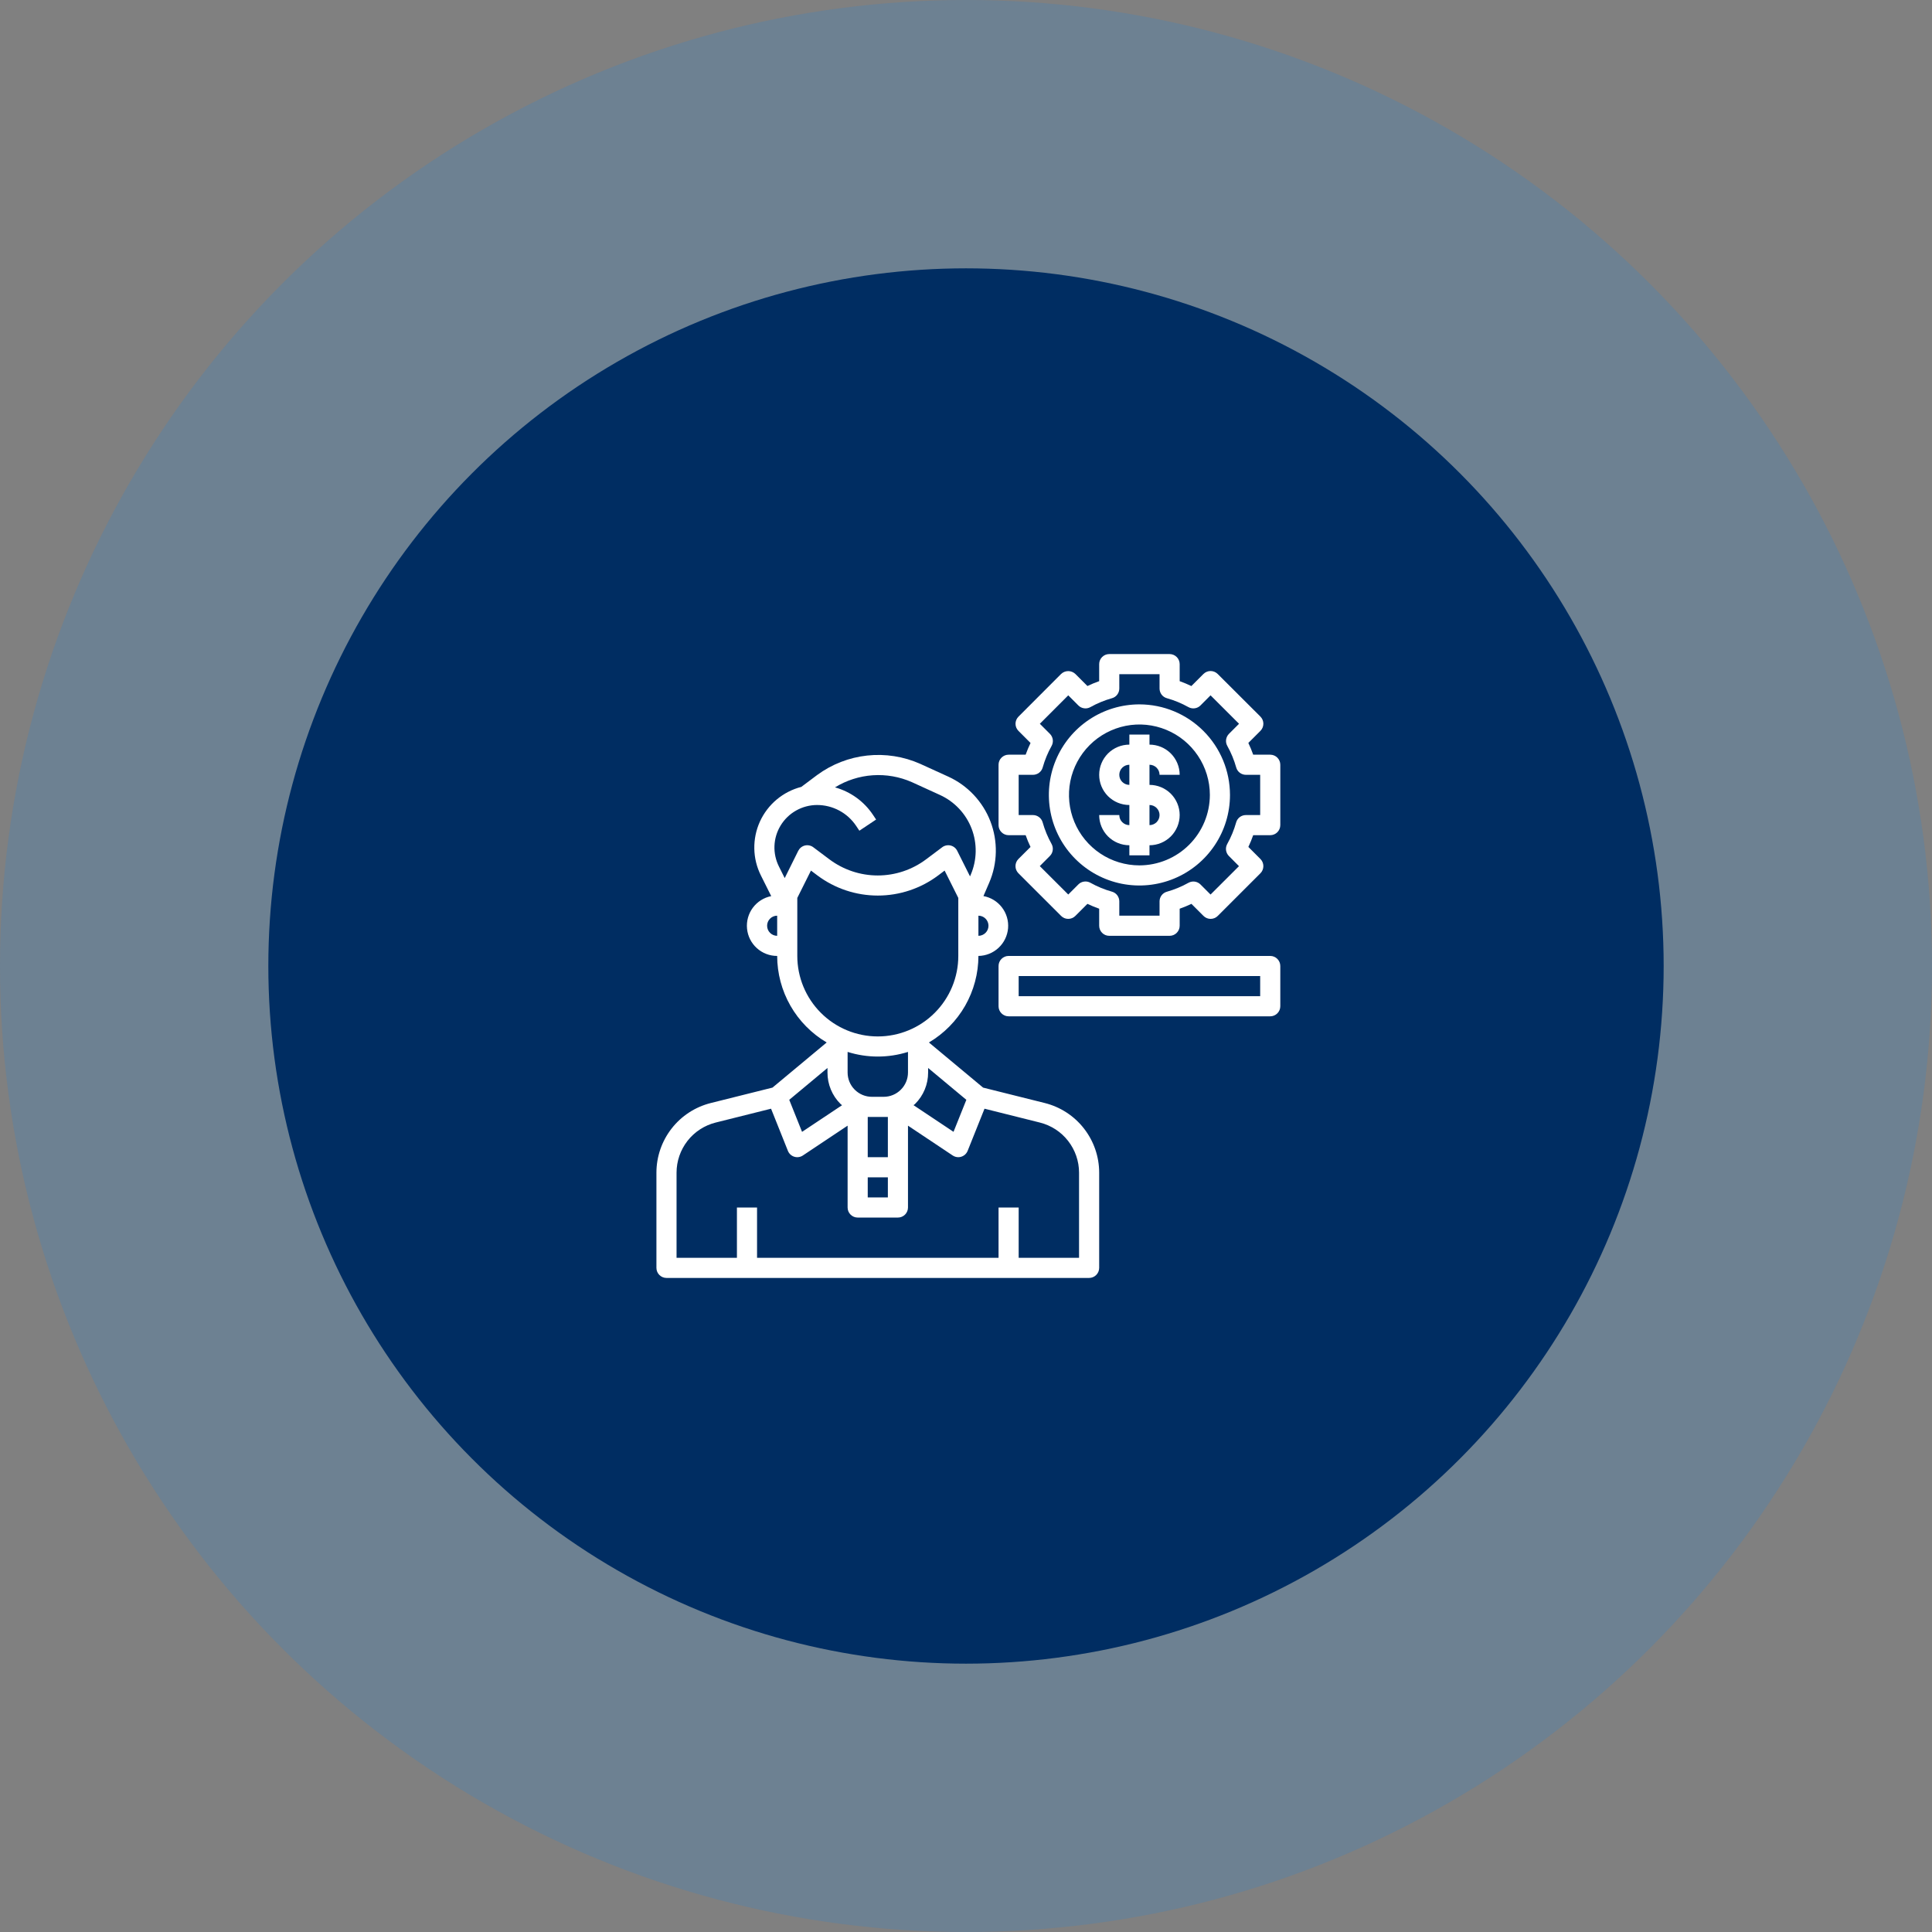 <svg width="72" height="72" viewBox="0 0 72 72" fill="none" xmlns="http://www.w3.org/2000/svg">
<rect x="0" y="0" width="72" height="72" fill="#808080" stroke="none"/>
<circle opacity="0.15" cx="36" cy="36" r="36" fill="#0085F9"/>
<circle cx="36" cy="36" r="26" fill="#002D62"/>
<g clip-path="url(#clip0_216_1130)">
<path d="M38.935 41.106L36.637 40.532L34.618 38.85C35.179 38.519 35.644 38.047 35.968 37.482C36.291 36.916 36.462 36.276 36.463 35.625C36.742 35.621 37.01 35.513 37.214 35.322C37.418 35.132 37.544 34.872 37.568 34.594C37.591 34.316 37.51 34.039 37.34 33.817C37.171 33.595 36.925 33.444 36.65 33.394L36.864 32.898C37.178 32.17 37.194 31.348 36.909 30.608C36.623 29.869 36.059 29.27 35.338 28.942L34.291 28.465C33.672 28.19 32.991 28.084 32.317 28.157C31.643 28.23 31.001 28.48 30.455 28.881L29.863 29.325C29.526 29.411 29.212 29.573 28.945 29.796C28.678 30.02 28.465 30.3 28.32 30.617C28.176 30.934 28.105 31.279 28.111 31.628C28.117 31.976 28.202 32.318 28.358 32.629L28.741 33.396C28.466 33.45 28.222 33.605 28.055 33.83C27.889 34.054 27.812 34.333 27.84 34.611C27.867 34.89 27.998 35.148 28.206 35.335C28.413 35.522 28.683 35.626 28.963 35.625C28.964 36.276 29.134 36.916 29.458 37.482C29.781 38.047 30.247 38.519 30.808 38.85L28.788 40.532L26.491 41.106C25.911 41.251 25.397 41.585 25.03 42.056C24.663 42.526 24.463 43.106 24.463 43.703V47.25C24.463 47.349 24.502 47.445 24.573 47.515C24.643 47.585 24.738 47.625 24.838 47.625H40.588C40.687 47.625 40.783 47.585 40.853 47.515C40.923 47.445 40.963 47.349 40.963 47.25V43.703C40.963 43.106 40.763 42.526 40.396 42.056C40.029 41.585 39.514 41.251 38.935 41.106ZM33.088 41.625V43.125H32.338V41.625H33.088ZM33.838 39.969C33.838 40.21 33.742 40.44 33.572 40.609C33.403 40.779 33.173 40.875 32.933 40.875H32.493C32.253 40.875 32.023 40.779 31.853 40.609C31.683 40.44 31.588 40.21 31.588 39.969V39.202C32.32 39.432 33.106 39.432 33.838 39.202V39.969ZM32.338 43.875H33.088V44.625H32.338V43.875ZM34.103 41.14C34.257 40.987 34.38 40.804 34.463 40.603C34.546 40.403 34.589 40.187 34.588 39.969V39.8L36.013 40.987L35.535 42.18L34.044 41.186C34.063 41.171 34.085 41.158 34.103 41.14ZM36.838 34.5C36.838 34.599 36.798 34.695 36.728 34.765C36.658 34.835 36.562 34.875 36.463 34.875V34.125C36.562 34.125 36.658 34.164 36.728 34.235C36.798 34.305 36.838 34.4 36.838 34.5ZM29.088 30.77C29.23 30.535 29.429 30.341 29.667 30.207C29.906 30.072 30.174 30.001 30.448 30C30.737 30 31.022 30.071 31.276 30.207C31.531 30.343 31.748 30.541 31.908 30.781L32.026 30.958L32.65 30.542L32.532 30.365C32.199 29.866 31.697 29.503 31.118 29.343C31.544 29.081 32.026 28.926 32.525 28.892C33.024 28.858 33.523 28.946 33.98 29.147L35.027 29.625C35.57 29.872 35.994 30.322 36.209 30.879C36.423 31.436 36.411 32.054 36.175 32.602L36.15 32.66L35.673 31.708C35.649 31.659 35.614 31.615 35.571 31.581C35.527 31.546 35.477 31.522 35.423 31.509C35.37 31.497 35.314 31.496 35.26 31.508C35.206 31.519 35.155 31.542 35.111 31.576L34.511 32.026C33.992 32.415 33.36 32.626 32.711 32.626C32.062 32.626 31.43 32.415 30.911 32.026L30.311 31.576C30.267 31.542 30.216 31.519 30.162 31.508C30.108 31.496 30.052 31.497 29.999 31.509C29.945 31.522 29.895 31.546 29.851 31.581C29.808 31.615 29.773 31.659 29.748 31.708L29.244 32.724L29.03 32.295C28.91 32.057 28.852 31.792 28.862 31.525C28.872 31.258 28.95 30.998 29.088 30.77ZM28.588 34.5C28.588 34.4 28.627 34.305 28.698 34.235C28.768 34.164 28.863 34.125 28.963 34.125V34.875C28.863 34.875 28.768 34.835 28.698 34.765C28.627 34.695 28.588 34.599 28.588 34.5ZM29.713 35.625V33.463L30.222 32.444L30.463 32.625C31.112 33.112 31.901 33.375 32.713 33.375C33.524 33.375 34.314 33.112 34.963 32.625L35.203 32.444L35.713 33.463V35.625C35.713 36.42 35.397 37.184 34.834 37.746C34.272 38.309 33.508 38.625 32.713 38.625C31.917 38.625 31.154 38.309 30.592 37.746C30.029 37.184 29.713 36.42 29.713 35.625ZM30.838 39.8V39.969C30.837 40.187 30.88 40.403 30.963 40.603C31.046 40.804 31.169 40.987 31.323 41.14C31.341 41.158 31.36 41.171 31.381 41.188L29.89 42.181L29.413 40.987L30.838 39.8ZM40.213 46.875H37.963V45H37.213V46.875H28.213V45H27.463V46.875H25.213V43.703C25.213 43.273 25.357 42.856 25.621 42.517C25.885 42.179 26.256 41.938 26.672 41.834L28.735 41.318L29.363 42.889C29.384 42.941 29.416 42.988 29.457 43.026C29.498 43.063 29.547 43.092 29.601 43.108C29.654 43.125 29.71 43.129 29.765 43.121C29.821 43.113 29.873 43.093 29.92 43.062L31.588 41.95V45C31.588 45.099 31.627 45.195 31.698 45.265C31.768 45.335 31.863 45.375 31.963 45.375H33.463C33.562 45.375 33.658 45.335 33.728 45.265C33.798 45.195 33.838 45.099 33.838 45V41.95L35.505 43.062C35.566 43.103 35.639 43.125 35.713 43.125C35.788 43.125 35.861 43.102 35.923 43.06C35.985 43.019 36.033 42.959 36.061 42.889L36.69 41.318L38.752 41.834C39.169 41.938 39.54 42.178 39.804 42.517C40.069 42.856 40.213 43.273 40.213 43.703V46.875Z" fill="white"/>
<path d="M47.338 28.125H46.703C46.651 27.976 46.59 27.829 46.522 27.687L46.972 27.237C47.043 27.166 47.082 27.071 47.082 26.971C47.082 26.872 47.043 26.777 46.972 26.706L45.38 25.117C45.309 25.047 45.214 25.007 45.114 25.007C45.015 25.007 44.92 25.047 44.849 25.117L44.399 25.567C44.257 25.499 44.111 25.438 43.963 25.385V24.75C43.963 24.651 43.923 24.555 43.853 24.485C43.783 24.415 43.687 24.375 43.588 24.375H41.338C41.238 24.375 41.143 24.415 41.073 24.485C41.002 24.555 40.963 24.651 40.963 24.75V25.385C40.814 25.437 40.668 25.498 40.525 25.566L40.075 25.116C40.003 25.048 39.908 25.01 39.81 25.01C39.711 25.01 39.616 25.048 39.545 25.116L37.955 26.708C37.885 26.779 37.845 26.874 37.845 26.973C37.845 27.073 37.885 27.168 37.955 27.238L38.405 27.689C38.337 27.831 38.276 27.976 38.223 28.125H37.588C37.488 28.125 37.393 28.165 37.323 28.235C37.252 28.305 37.213 28.401 37.213 28.5V30.75C37.213 30.849 37.252 30.945 37.323 31.015C37.393 31.085 37.488 31.125 37.588 31.125H38.223C38.275 31.274 38.336 31.42 38.404 31.563L37.953 32.013C37.883 32.083 37.844 32.179 37.844 32.278C37.844 32.378 37.883 32.473 37.953 32.543L39.545 34.134C39.615 34.205 39.71 34.244 39.81 34.244C39.909 34.244 40.005 34.205 40.075 34.134L40.525 33.684C40.668 33.752 40.814 33.812 40.963 33.865V34.5C40.963 34.599 41.002 34.695 41.073 34.765C41.143 34.836 41.238 34.875 41.338 34.875H43.588C43.687 34.875 43.783 34.836 43.853 34.765C43.923 34.695 43.963 34.599 43.963 34.5V33.865C44.112 33.813 44.258 33.752 44.401 33.684L44.851 34.134C44.922 34.205 45.017 34.244 45.116 34.244C45.216 34.244 45.311 34.205 45.382 34.134L46.973 32.543C47.043 32.473 47.082 32.378 47.082 32.278C47.082 32.179 47.043 32.083 46.973 32.013L46.523 31.563C46.59 31.42 46.651 31.274 46.703 31.125H47.338C47.437 31.125 47.533 31.085 47.603 31.015C47.673 30.945 47.713 30.849 47.713 30.75V28.5C47.713 28.401 47.673 28.305 47.603 28.235C47.533 28.165 47.437 28.125 47.338 28.125ZM46.963 30.375H46.428C46.347 30.375 46.267 30.402 46.202 30.451C46.137 30.5 46.09 30.569 46.068 30.648C45.989 30.928 45.878 31.198 45.736 31.452C45.696 31.523 45.68 31.606 45.691 31.687C45.703 31.768 45.74 31.844 45.798 31.902L46.173 32.279L45.114 33.337L44.739 32.962C44.682 32.904 44.606 32.867 44.525 32.855C44.444 32.844 44.361 32.86 44.289 32.9C44.035 33.042 43.766 33.153 43.486 33.232C43.407 33.254 43.338 33.301 43.289 33.366C43.24 33.431 43.213 33.511 43.213 33.593V34.125H41.713V33.591C41.713 33.509 41.686 33.43 41.637 33.364C41.588 33.299 41.519 33.252 41.44 33.23C41.16 33.151 40.89 33.04 40.636 32.898C40.565 32.858 40.482 32.842 40.401 32.854C40.319 32.865 40.244 32.902 40.186 32.961L39.811 33.336L38.75 32.277L39.125 31.9C39.184 31.842 39.221 31.767 39.232 31.685C39.244 31.604 39.228 31.521 39.188 31.45C39.046 31.196 38.935 30.926 38.856 30.646C38.834 30.568 38.786 30.499 38.722 30.451C38.657 30.402 38.578 30.375 38.497 30.375H37.963V28.875H38.497C38.579 28.875 38.658 28.848 38.723 28.799C38.788 28.75 38.836 28.681 38.858 28.602C38.937 28.322 39.048 28.052 39.19 27.798C39.23 27.727 39.245 27.644 39.234 27.563C39.223 27.482 39.185 27.406 39.127 27.348L38.752 26.973L39.811 25.913L40.186 26.289C40.244 26.348 40.319 26.385 40.401 26.396C40.482 26.408 40.565 26.392 40.636 26.352C40.89 26.21 41.16 26.099 41.44 26.02C41.519 25.998 41.588 25.951 41.637 25.886C41.686 25.82 41.713 25.741 41.713 25.659V25.125H43.213V25.659C43.213 25.741 43.24 25.82 43.289 25.886C43.338 25.951 43.407 25.998 43.486 26.02C43.766 26.099 44.035 26.21 44.289 26.352C44.361 26.392 44.444 26.408 44.525 26.396C44.606 26.385 44.682 26.348 44.739 26.289L45.114 25.913L46.175 26.973L45.8 27.348C45.742 27.406 45.705 27.482 45.693 27.563C45.682 27.644 45.698 27.727 45.738 27.798C45.88 28.052 45.991 28.322 46.07 28.602C46.092 28.681 46.139 28.75 46.204 28.799C46.269 28.848 46.349 28.875 46.43 28.875H46.963V30.375Z" fill="white"/>
<path d="M43.213 28.875H43.963C43.963 28.577 43.844 28.291 43.633 28.079C43.422 27.869 43.136 27.75 42.838 27.75V27.375H42.088V27.75C41.789 27.75 41.503 27.869 41.292 28.079C41.081 28.291 40.963 28.577 40.963 28.875C40.963 29.173 41.081 29.459 41.292 29.671C41.503 29.881 41.789 30 42.088 30V30.75C41.988 30.75 41.893 30.71 41.823 30.64C41.752 30.57 41.713 30.474 41.713 30.375H40.963C40.963 30.673 41.081 30.959 41.292 31.171C41.503 31.381 41.789 31.5 42.088 31.5V31.875H42.838V31.5C43.136 31.5 43.422 31.381 43.633 31.171C43.844 30.959 43.963 30.673 43.963 30.375C43.963 30.077 43.844 29.791 43.633 29.579C43.422 29.369 43.136 29.25 42.838 29.25V28.5C42.937 28.5 43.033 28.54 43.103 28.61C43.173 28.68 43.213 28.776 43.213 28.875ZM43.213 30.375C43.213 30.474 43.173 30.57 43.103 30.64C43.033 30.71 42.937 30.75 42.838 30.75V30C42.937 30 43.033 30.04 43.103 30.11C43.173 30.18 43.213 30.276 43.213 30.375ZM42.088 29.25C41.988 29.25 41.893 29.21 41.823 29.14C41.752 29.07 41.713 28.974 41.713 28.875C41.713 28.776 41.752 28.68 41.823 28.61C41.893 28.54 41.988 28.5 42.088 28.5V29.25Z" fill="white"/>
<path d="M42.463 26.25C41.795 26.25 41.143 26.448 40.588 26.819C40.033 27.19 39.6 27.717 39.345 28.333C39.089 28.95 39.023 29.629 39.153 30.283C39.283 30.938 39.604 31.54 40.076 32.011C40.548 32.483 41.15 32.805 41.804 32.935C42.459 33.065 43.138 32.998 43.754 32.743C44.371 32.488 44.898 32.055 45.269 31.5C45.64 30.945 45.838 30.293 45.838 29.625C45.837 28.73 45.481 27.872 44.848 27.24C44.216 26.607 43.358 26.251 42.463 26.25ZM42.463 32.25C41.944 32.25 41.436 32.096 41.005 31.808C40.573 31.519 40.236 31.109 40.038 30.63C39.839 30.15 39.787 29.622 39.888 29.113C39.99 28.604 40.24 28.136 40.607 27.769C40.974 27.402 41.442 27.152 41.951 27.05C42.46 26.949 42.988 27.001 43.467 27.2C43.947 27.398 44.357 27.735 44.645 28.167C44.934 28.598 45.088 29.106 45.088 29.625C45.087 30.321 44.81 30.988 44.318 31.48C43.826 31.972 43.159 32.249 42.463 32.25Z" fill="white"/>
<path d="M47.338 35.625H37.588C37.488 35.625 37.393 35.664 37.323 35.735C37.252 35.805 37.213 35.901 37.213 36V37.5C37.213 37.599 37.252 37.695 37.323 37.765C37.393 37.836 37.488 37.875 37.588 37.875H47.338C47.437 37.875 47.533 37.836 47.603 37.765C47.673 37.695 47.713 37.599 47.713 37.5V36C47.713 35.901 47.673 35.805 47.603 35.735C47.533 35.664 47.437 35.625 47.338 35.625ZM46.963 37.125H37.963V36.375H46.963V37.125Z" fill="white"/>
</g>
<defs>
<clipPath id="clip0_216_1130">
<rect width="24" height="24" fill="white" transform="translate(24.088 24)"/>
</clipPath>
</defs>
</svg>
